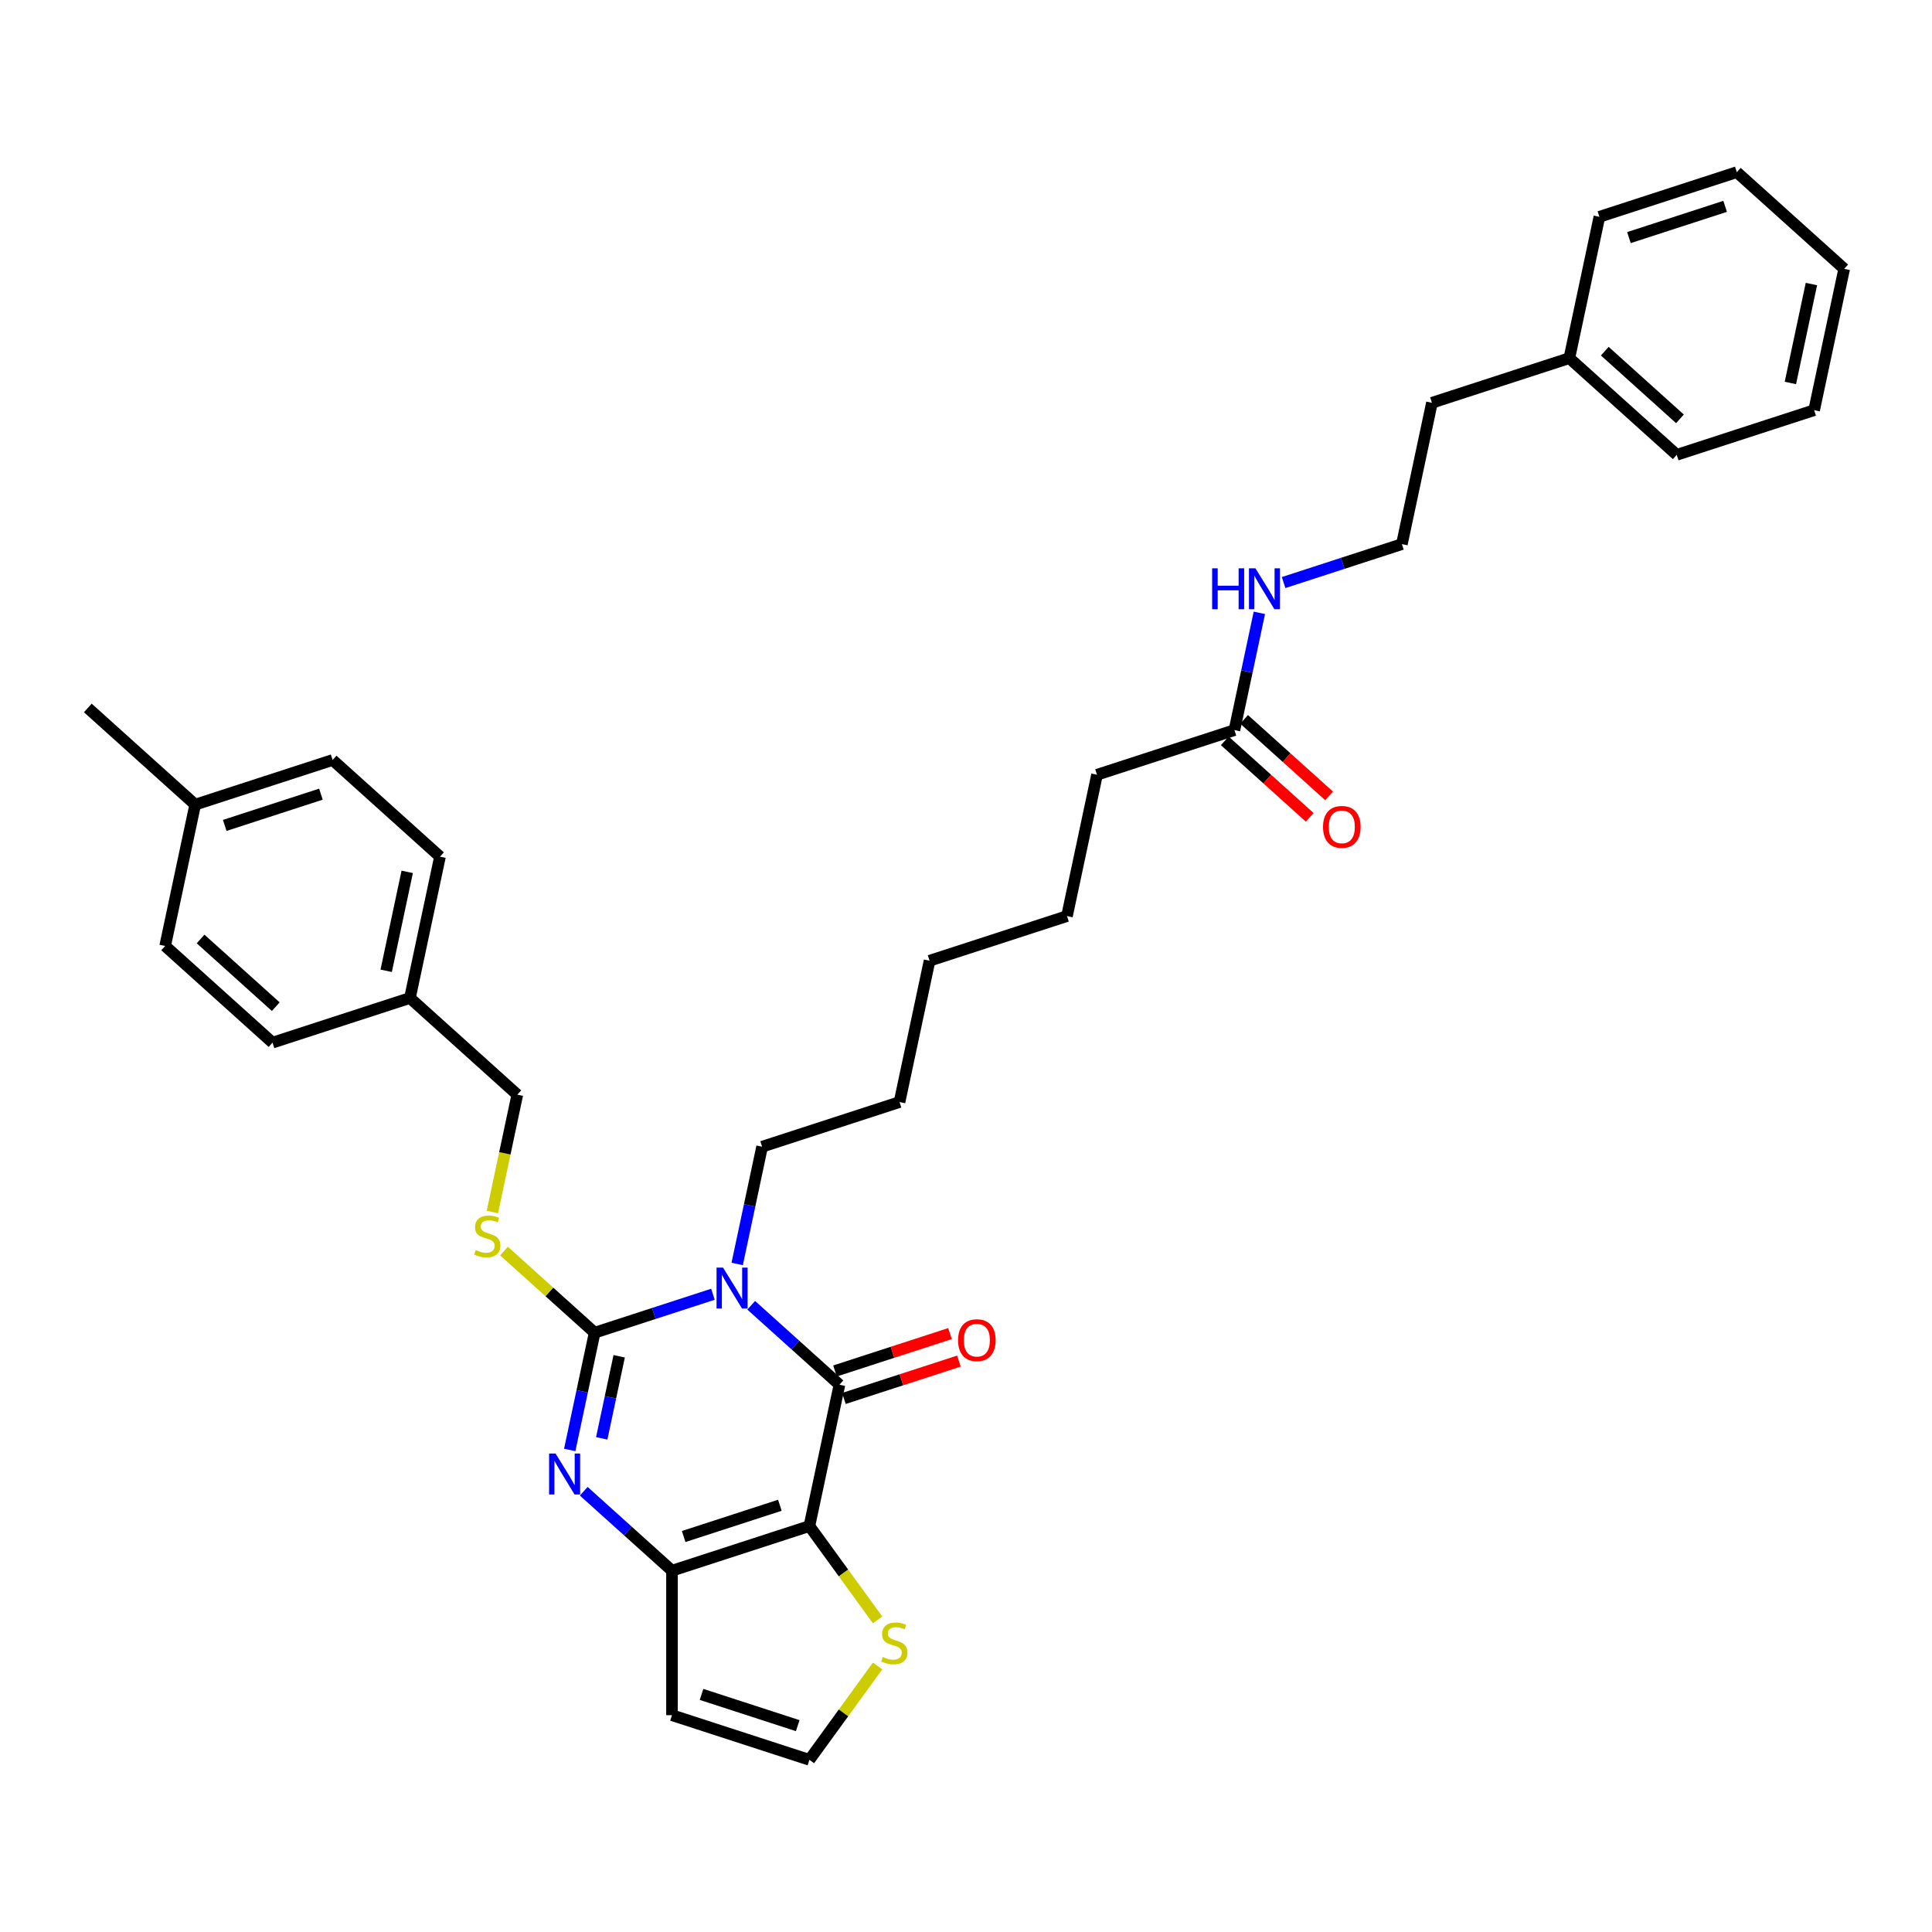 <?xml version='1.0' encoding='iso-8859-1'?>
<svg version='1.1' baseProfile='full'
              xmlns='http://www.w3.org/2000/svg'
                      xmlns:rdkit='http://www.rdkit.org/xml'
                      xmlns:xlink='http://www.w3.org/1999/xlink'
                  xml:space='preserve'
width='1000px' height='1000px' viewBox='0 0 1000 1000'>
<!-- END OF HEADER -->
<rect style='opacity:1.0;fill:#FFFFFF;stroke:none' width='1000' height='1000' x='0' y='0'> </rect>
<path class='bond-1' d='M 369.016,669.904 L 338.404,679.851' style='fill:none;fill-rule:evenodd;stroke:#0000FF;stroke-width:6px;stroke-linecap:butt;stroke-linejoin:miter;stroke-opacity:1' />
<path class='bond-1' d='M 338.404,679.851 L 307.791,689.797' style='fill:none;fill-rule:evenodd;stroke:#000000;stroke-width:6px;stroke-linecap:butt;stroke-linejoin:miter;stroke-opacity:1' />
<path class='bond-2' d='M 388.819,675.602 L 411.657,696.166' style='fill:none;fill-rule:evenodd;stroke:#0000FF;stroke-width:6px;stroke-linecap:butt;stroke-linejoin:miter;stroke-opacity:1' />
<path class='bond-2' d='M 411.657,696.166 L 434.495,716.729' style='fill:none;fill-rule:evenodd;stroke:#000000;stroke-width:6px;stroke-linecap:butt;stroke-linejoin:miter;stroke-opacity:1' />
<path class='bond-12' d='M 381.566,654.227 L 388.016,623.881' style='fill:none;fill-rule:evenodd;stroke:#0000FF;stroke-width:6px;stroke-linecap:butt;stroke-linejoin:miter;stroke-opacity:1' />
<path class='bond-12' d='M 388.016,623.881 L 394.467,593.535' style='fill:none;fill-rule:evenodd;stroke:#000000;stroke-width:6px;stroke-linecap:butt;stroke-linejoin:miter;stroke-opacity:1' />
<path class='bond-0' d='M 418.946,789.881 L 434.495,716.729' style='fill:none;fill-rule:evenodd;stroke:#000000;stroke-width:6px;stroke-linecap:butt;stroke-linejoin:miter;stroke-opacity:1' />
<path class='bond-4' d='M 418.946,789.881 L 347.82,812.991' style='fill:none;fill-rule:evenodd;stroke:#000000;stroke-width:6px;stroke-linecap:butt;stroke-linejoin:miter;stroke-opacity:1' />
<path class='bond-4' d='M 403.655,779.122 L 353.866,795.299' style='fill:none;fill-rule:evenodd;stroke:#000000;stroke-width:6px;stroke-linecap:butt;stroke-linejoin:miter;stroke-opacity:1' />
<path class='bond-5' d='M 418.946,789.881 L 436.595,814.173' style='fill:none;fill-rule:evenodd;stroke:#000000;stroke-width:6px;stroke-linecap:butt;stroke-linejoin:miter;stroke-opacity:1' />
<path class='bond-5' d='M 436.595,814.173 L 454.244,838.465' style='fill:none;fill-rule:evenodd;stroke:#CCCC00;stroke-width:6px;stroke-linecap:butt;stroke-linejoin:miter;stroke-opacity:1' />
<path class='bond-3' d='M 307.791,689.797 L 301.341,720.144' style='fill:none;fill-rule:evenodd;stroke:#000000;stroke-width:6px;stroke-linecap:butt;stroke-linejoin:miter;stroke-opacity:1' />
<path class='bond-3' d='M 301.341,720.144 L 294.891,750.49' style='fill:none;fill-rule:evenodd;stroke:#0000FF;stroke-width:6px;stroke-linecap:butt;stroke-linejoin:miter;stroke-opacity:1' />
<path class='bond-3' d='M 320.487,702.011 L 315.972,723.253' style='fill:none;fill-rule:evenodd;stroke:#000000;stroke-width:6px;stroke-linecap:butt;stroke-linejoin:miter;stroke-opacity:1' />
<path class='bond-3' d='M 315.972,723.253 L 311.456,744.496' style='fill:none;fill-rule:evenodd;stroke:#0000FF;stroke-width:6px;stroke-linecap:butt;stroke-linejoin:miter;stroke-opacity:1' />
<path class='bond-6' d='M 307.791,689.797 L 284.333,668.675' style='fill:none;fill-rule:evenodd;stroke:#000000;stroke-width:6px;stroke-linecap:butt;stroke-linejoin:miter;stroke-opacity:1' />
<path class='bond-6' d='M 284.333,668.675 L 260.875,647.553' style='fill:none;fill-rule:evenodd;stroke:#CCCC00;stroke-width:6px;stroke-linecap:butt;stroke-linejoin:miter;stroke-opacity:1' />
<path class='bond-9' d='M 436.806,723.841 L 466.573,714.169' style='fill:none;fill-rule:evenodd;stroke:#000000;stroke-width:6px;stroke-linecap:butt;stroke-linejoin:miter;stroke-opacity:1' />
<path class='bond-9' d='M 466.573,714.169 L 496.34,704.498' style='fill:none;fill-rule:evenodd;stroke:#FF0000;stroke-width:6px;stroke-linecap:butt;stroke-linejoin:miter;stroke-opacity:1' />
<path class='bond-9' d='M 432.184,709.616 L 461.951,699.944' style='fill:none;fill-rule:evenodd;stroke:#000000;stroke-width:6px;stroke-linecap:butt;stroke-linejoin:miter;stroke-opacity:1' />
<path class='bond-9' d='M 461.951,699.944 L 491.718,690.272' style='fill:none;fill-rule:evenodd;stroke:#FF0000;stroke-width:6px;stroke-linecap:butt;stroke-linejoin:miter;stroke-opacity:1' />
<path class='bond-34' d='M 302.144,771.865 L 324.982,792.428' style='fill:none;fill-rule:evenodd;stroke:#0000FF;stroke-width:6px;stroke-linecap:butt;stroke-linejoin:miter;stroke-opacity:1' />
<path class='bond-34' d='M 324.982,792.428 L 347.82,812.991' style='fill:none;fill-rule:evenodd;stroke:#000000;stroke-width:6px;stroke-linecap:butt;stroke-linejoin:miter;stroke-opacity:1' />
<path class='bond-7' d='M 347.82,812.991 L 347.82,887.778' style='fill:none;fill-rule:evenodd;stroke:#000000;stroke-width:6px;stroke-linecap:butt;stroke-linejoin:miter;stroke-opacity:1' />
<path class='bond-8' d='M 454.244,862.304 L 436.595,886.596' style='fill:none;fill-rule:evenodd;stroke:#CCCC00;stroke-width:6px;stroke-linecap:butt;stroke-linejoin:miter;stroke-opacity:1' />
<path class='bond-8' d='M 436.595,886.596 L 418.946,910.888' style='fill:none;fill-rule:evenodd;stroke:#000000;stroke-width:6px;stroke-linecap:butt;stroke-linejoin:miter;stroke-opacity:1' />
<path class='bond-14' d='M 254.856,627.326 L 261.31,596.964' style='fill:none;fill-rule:evenodd;stroke:#CCCC00;stroke-width:6px;stroke-linecap:butt;stroke-linejoin:miter;stroke-opacity:1' />
<path class='bond-14' d='M 261.31,596.964 L 267.763,566.603' style='fill:none;fill-rule:evenodd;stroke:#000000;stroke-width:6px;stroke-linecap:butt;stroke-linejoin:miter;stroke-opacity:1' />
<path class='bond-35' d='M 347.82,887.778 L 418.946,910.888' style='fill:none;fill-rule:evenodd;stroke:#000000;stroke-width:6px;stroke-linecap:butt;stroke-linejoin:miter;stroke-opacity:1' />
<path class='bond-35' d='M 363.111,877.019 L 412.899,893.196' style='fill:none;fill-rule:evenodd;stroke:#000000;stroke-width:6px;stroke-linecap:butt;stroke-linejoin:miter;stroke-opacity:1' />
<path class='bond-10' d='M 638.943,377.899 L 567.817,401.01' style='fill:none;fill-rule:evenodd;stroke:#000000;stroke-width:6px;stroke-linecap:butt;stroke-linejoin:miter;stroke-opacity:1' />
<path class='bond-11' d='M 633.939,383.457 L 655.931,403.259' style='fill:none;fill-rule:evenodd;stroke:#000000;stroke-width:6px;stroke-linecap:butt;stroke-linejoin:miter;stroke-opacity:1' />
<path class='bond-11' d='M 655.931,403.259 L 677.924,423.062' style='fill:none;fill-rule:evenodd;stroke:#FF0000;stroke-width:6px;stroke-linecap:butt;stroke-linejoin:miter;stroke-opacity:1' />
<path class='bond-11' d='M 643.947,372.342 L 665.94,392.144' style='fill:none;fill-rule:evenodd;stroke:#000000;stroke-width:6px;stroke-linecap:butt;stroke-linejoin:miter;stroke-opacity:1' />
<path class='bond-11' d='M 665.94,392.144 L 687.932,411.946' style='fill:none;fill-rule:evenodd;stroke:#FF0000;stroke-width:6px;stroke-linecap:butt;stroke-linejoin:miter;stroke-opacity:1' />
<path class='bond-13' d='M 638.943,377.899 L 645.393,347.553' style='fill:none;fill-rule:evenodd;stroke:#000000;stroke-width:6px;stroke-linecap:butt;stroke-linejoin:miter;stroke-opacity:1' />
<path class='bond-13' d='M 645.393,347.553 L 651.844,317.207' style='fill:none;fill-rule:evenodd;stroke:#0000FF;stroke-width:6px;stroke-linecap:butt;stroke-linejoin:miter;stroke-opacity:1' />
<path class='bond-28' d='M 394.467,593.535 L 465.593,570.424' style='fill:none;fill-rule:evenodd;stroke:#000000;stroke-width:6px;stroke-linecap:butt;stroke-linejoin:miter;stroke-opacity:1' />
<path class='bond-21' d='M 664.394,301.53 L 695.006,291.583' style='fill:none;fill-rule:evenodd;stroke:#0000FF;stroke-width:6px;stroke-linecap:butt;stroke-linejoin:miter;stroke-opacity:1' />
<path class='bond-21' d='M 695.006,291.583 L 725.618,281.637' style='fill:none;fill-rule:evenodd;stroke:#000000;stroke-width:6px;stroke-linecap:butt;stroke-linejoin:miter;stroke-opacity:1' />
<path class='bond-15' d='M 267.763,566.603 L 212.186,516.561' style='fill:none;fill-rule:evenodd;stroke:#000000;stroke-width:6px;stroke-linecap:butt;stroke-linejoin:miter;stroke-opacity:1' />
<path class='bond-17' d='M 212.186,516.561 L 141.06,539.671' style='fill:none;fill-rule:evenodd;stroke:#000000;stroke-width:6px;stroke-linecap:butt;stroke-linejoin:miter;stroke-opacity:1' />
<path class='bond-18' d='M 212.186,516.561 L 227.735,443.409' style='fill:none;fill-rule:evenodd;stroke:#000000;stroke-width:6px;stroke-linecap:butt;stroke-linejoin:miter;stroke-opacity:1' />
<path class='bond-18' d='M 199.888,502.479 L 210.772,451.272' style='fill:none;fill-rule:evenodd;stroke:#000000;stroke-width:6px;stroke-linecap:butt;stroke-linejoin:miter;stroke-opacity:1' />
<path class='bond-16' d='M 101.032,416.477 L 172.158,393.367' style='fill:none;fill-rule:evenodd;stroke:#000000;stroke-width:6px;stroke-linecap:butt;stroke-linejoin:miter;stroke-opacity:1' />
<path class='bond-16' d='M 116.323,427.236 L 166.111,411.059' style='fill:none;fill-rule:evenodd;stroke:#000000;stroke-width:6px;stroke-linecap:butt;stroke-linejoin:miter;stroke-opacity:1' />
<path class='bond-25' d='M 101.032,416.477 L 45.455,366.435' style='fill:none;fill-rule:evenodd;stroke:#000000;stroke-width:6px;stroke-linecap:butt;stroke-linejoin:miter;stroke-opacity:1' />
<path class='bond-36' d='M 101.032,416.477 L 85.483,489.63' style='fill:none;fill-rule:evenodd;stroke:#000000;stroke-width:6px;stroke-linecap:butt;stroke-linejoin:miter;stroke-opacity:1' />
<path class='bond-19' d='M 141.06,539.671 L 85.483,489.63' style='fill:none;fill-rule:evenodd;stroke:#000000;stroke-width:6px;stroke-linecap:butt;stroke-linejoin:miter;stroke-opacity:1' />
<path class='bond-19' d='M 142.732,521.05 L 103.828,486.02' style='fill:none;fill-rule:evenodd;stroke:#000000;stroke-width:6px;stroke-linecap:butt;stroke-linejoin:miter;stroke-opacity:1' />
<path class='bond-20' d='M 227.735,443.409 L 172.158,393.367' style='fill:none;fill-rule:evenodd;stroke:#000000;stroke-width:6px;stroke-linecap:butt;stroke-linejoin:miter;stroke-opacity:1' />
<path class='bond-24' d='M 725.618,281.637 L 741.167,208.485' style='fill:none;fill-rule:evenodd;stroke:#000000;stroke-width:6px;stroke-linecap:butt;stroke-linejoin:miter;stroke-opacity:1' />
<path class='bond-22' d='M 812.293,185.374 L 741.167,208.485' style='fill:none;fill-rule:evenodd;stroke:#000000;stroke-width:6px;stroke-linecap:butt;stroke-linejoin:miter;stroke-opacity:1' />
<path class='bond-26' d='M 812.293,185.374 L 867.87,235.416' style='fill:none;fill-rule:evenodd;stroke:#000000;stroke-width:6px;stroke-linecap:butt;stroke-linejoin:miter;stroke-opacity:1' />
<path class='bond-26' d='M 830.638,181.765 L 869.542,216.795' style='fill:none;fill-rule:evenodd;stroke:#000000;stroke-width:6px;stroke-linecap:butt;stroke-linejoin:miter;stroke-opacity:1' />
<path class='bond-27' d='M 812.293,185.374 L 827.842,112.222' style='fill:none;fill-rule:evenodd;stroke:#000000;stroke-width:6px;stroke-linecap:butt;stroke-linejoin:miter;stroke-opacity:1' />
<path class='bond-23' d='M 567.817,401.01 L 552.268,474.162' style='fill:none;fill-rule:evenodd;stroke:#000000;stroke-width:6px;stroke-linecap:butt;stroke-linejoin:miter;stroke-opacity:1' />
<path class='bond-32' d='M 867.87,235.416 L 938.996,212.306' style='fill:none;fill-rule:evenodd;stroke:#000000;stroke-width:6px;stroke-linecap:butt;stroke-linejoin:miter;stroke-opacity:1' />
<path class='bond-31' d='M 827.842,112.222 L 898.968,89.112' style='fill:none;fill-rule:evenodd;stroke:#000000;stroke-width:6px;stroke-linecap:butt;stroke-linejoin:miter;stroke-opacity:1' />
<path class='bond-31' d='M 843.133,122.981 L 892.921,106.804' style='fill:none;fill-rule:evenodd;stroke:#000000;stroke-width:6px;stroke-linecap:butt;stroke-linejoin:miter;stroke-opacity:1' />
<path class='bond-30' d='M 465.593,570.424 L 481.142,497.272' style='fill:none;fill-rule:evenodd;stroke:#000000;stroke-width:6px;stroke-linecap:butt;stroke-linejoin:miter;stroke-opacity:1' />
<path class='bond-29' d='M 552.268,474.162 L 481.142,497.272' style='fill:none;fill-rule:evenodd;stroke:#000000;stroke-width:6px;stroke-linecap:butt;stroke-linejoin:miter;stroke-opacity:1' />
<path class='bond-33' d='M 898.968,89.112 L 954.545,139.154' style='fill:none;fill-rule:evenodd;stroke:#000000;stroke-width:6px;stroke-linecap:butt;stroke-linejoin:miter;stroke-opacity:1' />
<path class='bond-37' d='M 938.996,212.306 L 954.545,139.154' style='fill:none;fill-rule:evenodd;stroke:#000000;stroke-width:6px;stroke-linecap:butt;stroke-linejoin:miter;stroke-opacity:1' />
<path class='bond-37' d='M 926.698,198.223 L 937.583,147.017' style='fill:none;fill-rule:evenodd;stroke:#000000;stroke-width:6px;stroke-linecap:butt;stroke-linejoin:miter;stroke-opacity:1' />
<path  class='atom-0' d='M 374.236 656.097
L 381.176 667.315
Q 381.864 668.422, 382.971 670.426
Q 384.078 672.43, 384.138 672.55
L 384.138 656.097
L 386.95 656.097
L 386.95 677.277
L 384.048 677.277
L 376.599 665.012
Q 375.732 663.576, 374.804 661.93
Q 373.907 660.285, 373.638 659.777
L 373.638 677.277
L 370.885 677.277
L 370.885 656.097
L 374.236 656.097
' fill='#0000FF'/>
<path  class='atom-4' d='M 287.561 752.36
L 294.501 763.578
Q 295.189 764.684, 296.296 766.689
Q 297.403 768.693, 297.463 768.813
L 297.463 752.36
L 300.274 752.36
L 300.274 773.539
L 297.373 773.539
L 289.924 761.274
Q 289.057 759.838, 288.129 758.193
Q 287.232 756.548, 286.962 756.039
L 286.962 773.539
L 284.21 773.539
L 284.21 752.36
L 287.561 752.36
' fill='#0000FF'/>
<path  class='atom-6' d='M 456.921 857.654
Q 457.161 857.743, 458.148 858.162
Q 459.135 858.581, 460.212 858.85
Q 461.319 859.09, 462.396 859.09
Q 464.4 859.09, 465.567 858.132
Q 466.733 857.145, 466.733 855.44
Q 466.733 854.273, 466.135 853.555
Q 465.567 852.837, 464.669 852.449
Q 463.772 852.06, 462.276 851.611
Q 460.391 851.043, 459.255 850.504
Q 458.148 849.966, 457.34 848.829
Q 456.562 847.692, 456.562 845.778
Q 456.562 843.115, 458.357 841.47
Q 460.182 839.825, 463.772 839.825
Q 466.225 839.825, 469.007 840.991
L 468.319 843.295
Q 465.776 842.248, 463.861 842.248
Q 461.797 842.248, 460.661 843.115
Q 459.524 843.953, 459.554 845.419
Q 459.554 846.555, 460.122 847.243
Q 460.72 847.931, 461.558 848.32
Q 462.425 848.709, 463.861 849.158
Q 465.776 849.756, 466.913 850.355
Q 468.049 850.953, 468.857 852.179
Q 469.695 853.376, 469.695 855.44
Q 469.695 858.372, 467.72 859.957
Q 465.776 861.513, 462.515 861.513
Q 460.631 861.513, 459.195 861.094
Q 457.789 860.705, 456.114 860.017
L 456.921 857.654
' fill='#CCCC00'/>
<path  class='atom-7' d='M 246.231 647.024
Q 246.471 647.114, 247.458 647.533
Q 248.445 647.952, 249.522 648.221
Q 250.629 648.46, 251.706 648.46
Q 253.71 648.46, 254.877 647.503
Q 256.043 646.516, 256.043 644.811
Q 256.043 643.644, 255.445 642.926
Q 254.877 642.208, 253.979 641.819
Q 253.082 641.43, 251.586 640.982
Q 249.701 640.413, 248.565 639.875
Q 247.458 639.336, 246.65 638.2
Q 245.872 637.063, 245.872 635.148
Q 245.872 632.486, 247.667 630.841
Q 249.492 629.195, 253.082 629.195
Q 255.535 629.195, 258.317 630.362
L 257.629 632.665
Q 255.086 631.618, 253.172 631.618
Q 251.107 631.618, 249.971 632.486
Q 248.834 633.324, 248.864 634.789
Q 248.864 635.926, 249.432 636.614
Q 250.03 637.302, 250.868 637.691
Q 251.736 638.08, 253.172 638.529
Q 255.086 639.127, 256.223 639.725
Q 257.36 640.324, 258.167 641.55
Q 259.005 642.747, 259.005 644.811
Q 259.005 647.742, 257.03 649.328
Q 255.086 650.883, 251.825 650.883
Q 249.941 650.883, 248.505 650.465
Q 247.099 650.076, 245.424 649.388
L 246.231 647.024
' fill='#CCCC00'/>
<path  class='atom-10' d='M 495.899 693.678
Q 495.899 688.593, 498.411 685.751
Q 500.924 682.909, 505.621 682.909
Q 510.317 682.909, 512.83 685.751
Q 515.343 688.593, 515.343 693.678
Q 515.343 698.824, 512.8 701.755
Q 510.258 704.657, 505.621 704.657
Q 500.954 704.657, 498.411 701.755
Q 495.899 698.854, 495.899 693.678
M 505.621 702.264
Q 508.852 702.264, 510.587 700.11
Q 512.352 697.926, 512.352 693.678
Q 512.352 689.52, 510.587 687.426
Q 508.852 685.302, 505.621 685.302
Q 502.39 685.302, 500.625 687.396
Q 498.89 689.49, 498.89 693.678
Q 498.89 697.956, 500.625 700.11
Q 502.39 702.264, 505.621 702.264
' fill='#FF0000'/>
<path  class='atom-12' d='M 684.798 428.001
Q 684.798 422.916, 687.311 420.074
Q 689.823 417.232, 694.52 417.232
Q 699.217 417.232, 701.729 420.074
Q 704.242 422.916, 704.242 428.001
Q 704.242 433.146, 701.7 436.078
Q 699.157 438.98, 694.52 438.98
Q 689.853 438.98, 687.311 436.078
Q 684.798 433.176, 684.798 428.001
M 694.52 436.587
Q 697.751 436.587, 699.486 434.433
Q 701.251 432.249, 701.251 428.001
Q 701.251 423.843, 699.486 421.749
Q 697.751 419.625, 694.52 419.625
Q 691.289 419.625, 689.524 421.719
Q 687.789 423.813, 687.789 428.001
Q 687.789 432.279, 689.524 434.433
Q 691.289 436.587, 694.52 436.587
' fill='#FF0000'/>
<path  class='atom-14' d='M 627.404 294.157
L 630.276 294.157
L 630.276 303.162
L 641.105 303.162
L 641.105 294.157
L 643.977 294.157
L 643.977 315.337
L 641.105 315.337
L 641.105 305.555
L 630.276 305.555
L 630.276 315.337
L 627.404 315.337
L 627.404 294.157
' fill='#0000FF'/>
<path  class='atom-14' d='M 649.81 294.157
L 656.75 305.375
Q 657.438 306.482, 658.545 308.487
Q 659.652 310.491, 659.712 310.611
L 659.712 294.157
L 662.524 294.157
L 662.524 315.337
L 659.622 315.337
L 652.174 303.072
Q 651.306 301.636, 650.379 299.991
Q 649.481 298.346, 649.212 297.837
L 649.212 315.337
L 646.46 315.337
L 646.46 294.157
L 649.81 294.157
' fill='#0000FF'/>
</svg>
